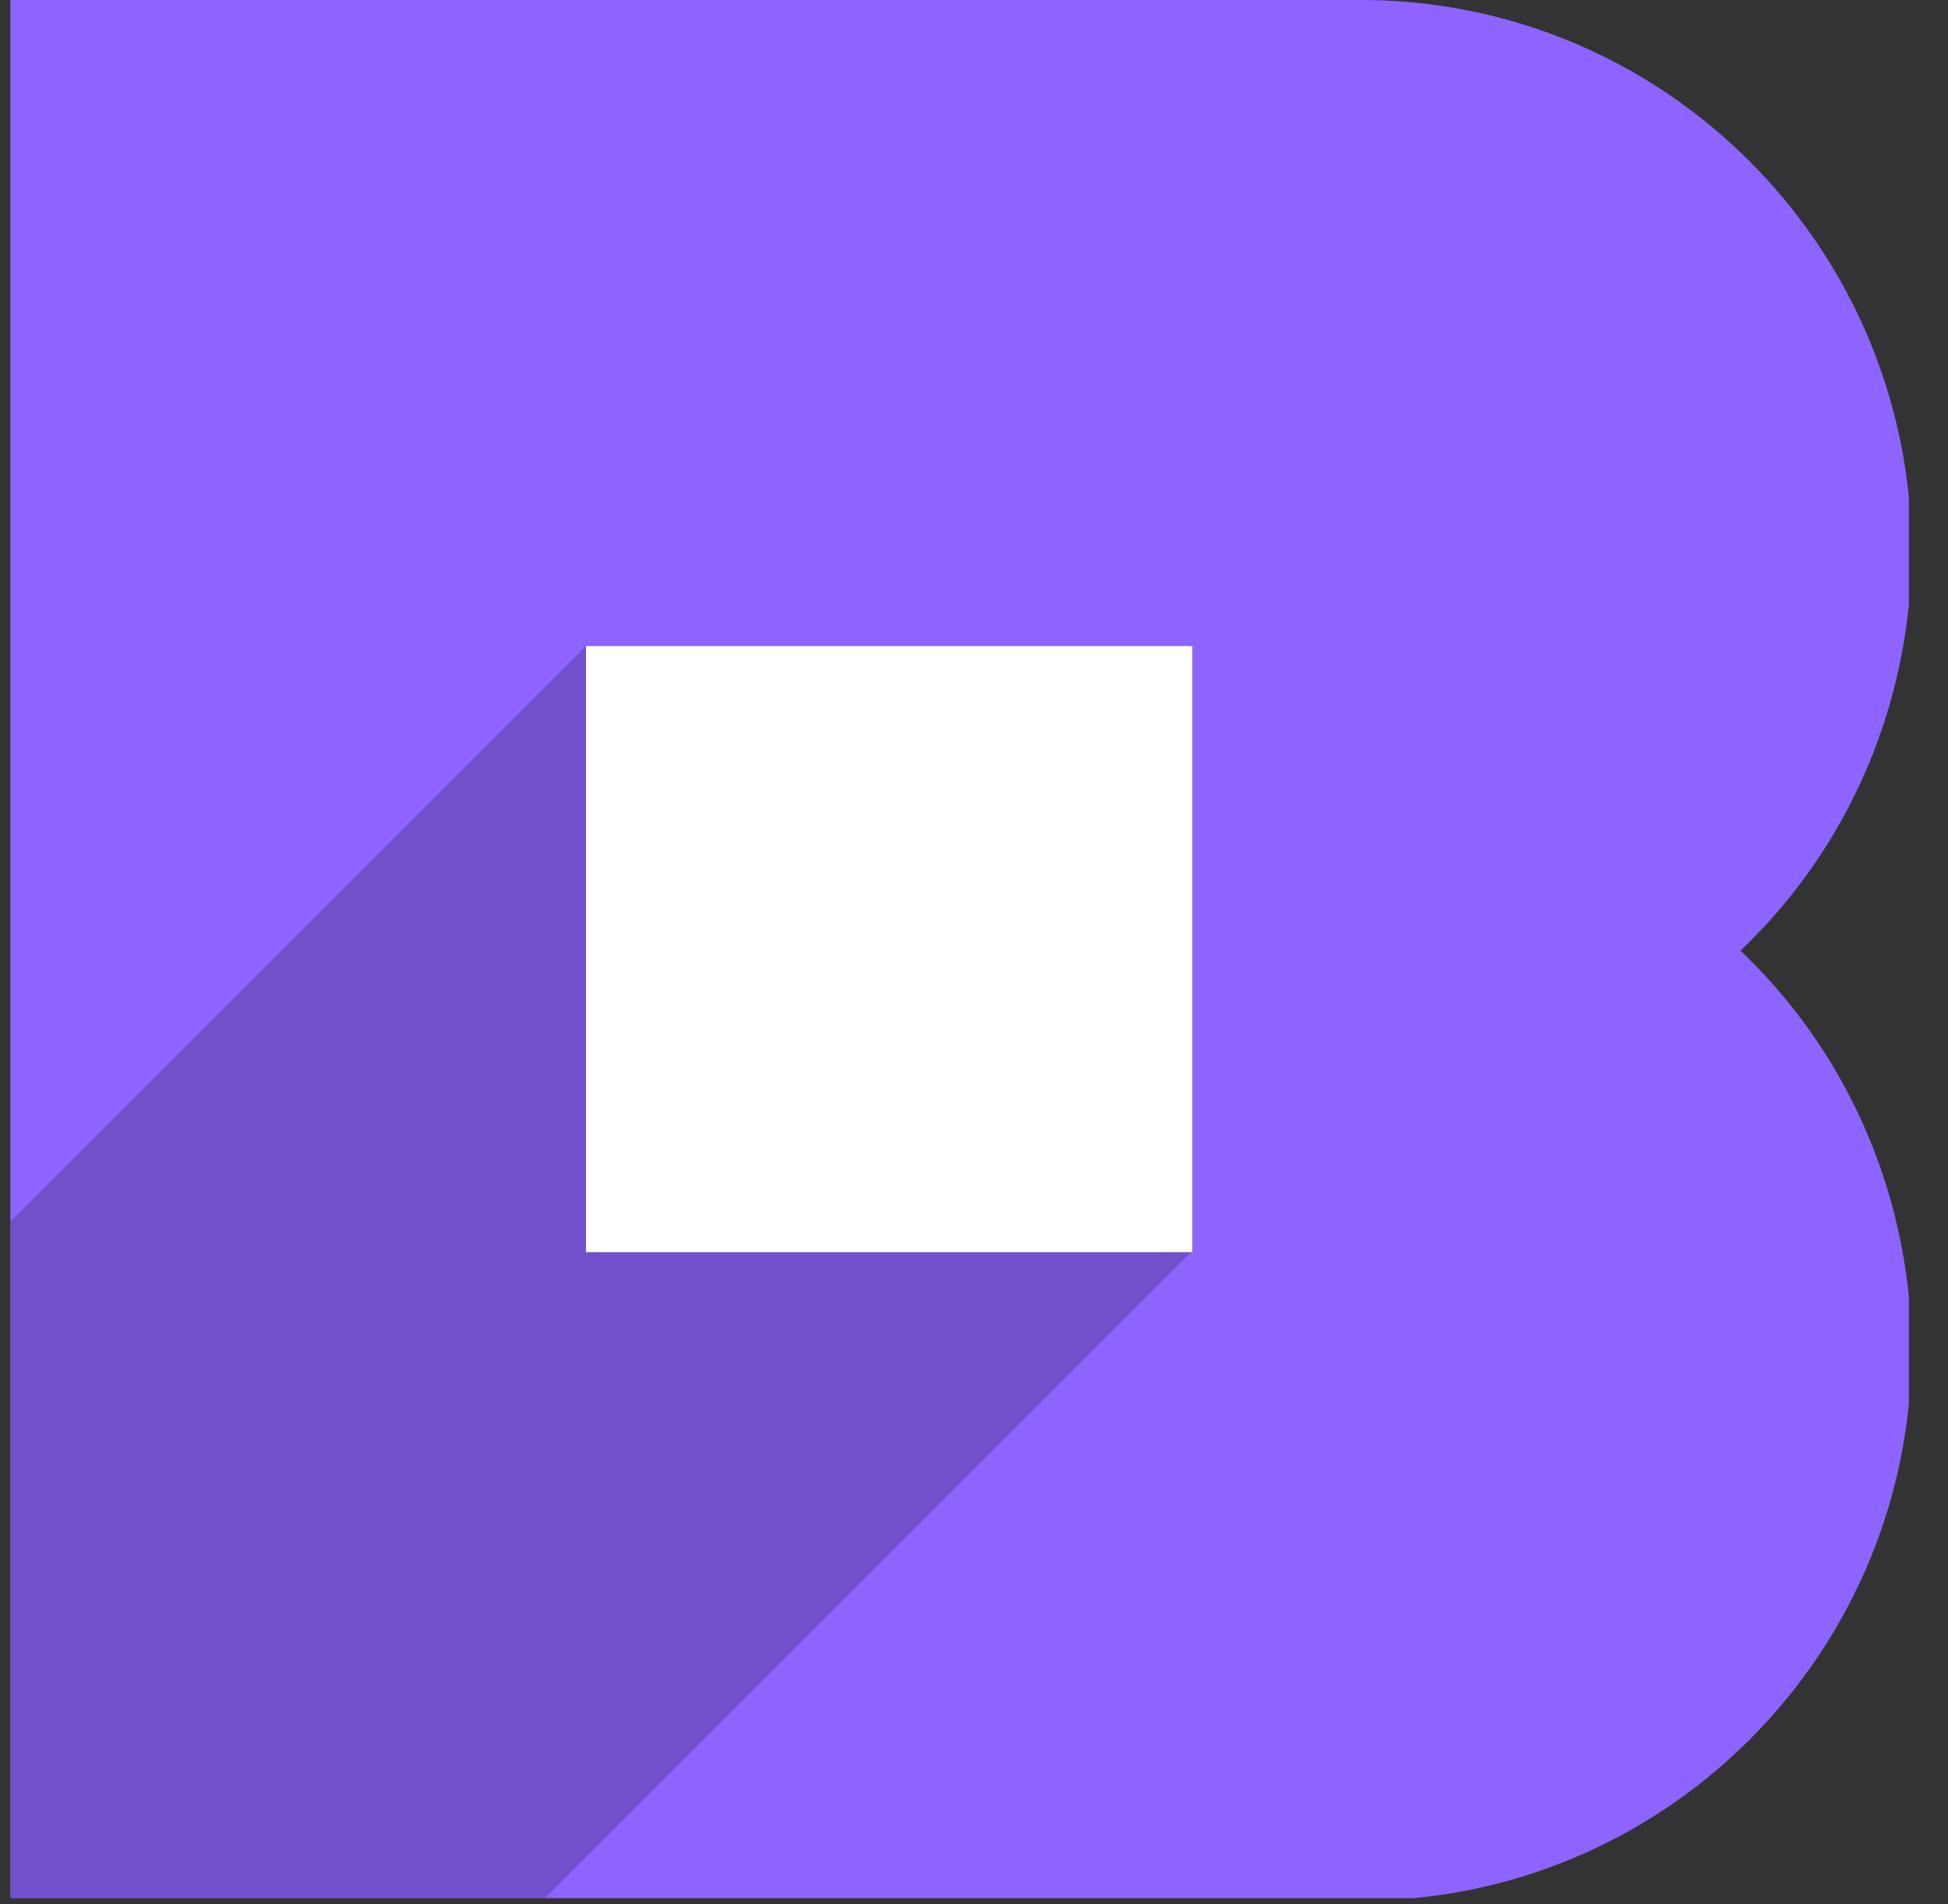 <svg width="45" height="44" viewBox="0 0 45 44" fill="none" xmlns="http://www.w3.org/2000/svg">
<rect x="0" y="0" width="45" height="44" fill="#333333" stroke="none"/>
<path d="M44.097 13.971V11.495C43.46 5.058 38.048 0 31.434 0H0.238V43.859H32.637C38.685 43.293 43.495 38.483 44.097 32.434V29.959C43.778 26.811 42.363 24.016 40.206 21.965C42.363 19.913 43.778 17.119 44.097 13.971ZM27.508 28.933H13.537V14.926H27.543V28.933H27.508Z" fill="#8D64FF"/>
<path opacity="0.2" d="M27.508 28.933L12.582 43.859H0.238V28.225L13.537 14.926V28.933H27.508Z" fill="black"/>
<path d="M27.544 14.926H13.537V28.933H27.544V14.926Z" fill="white"/>
</svg>
